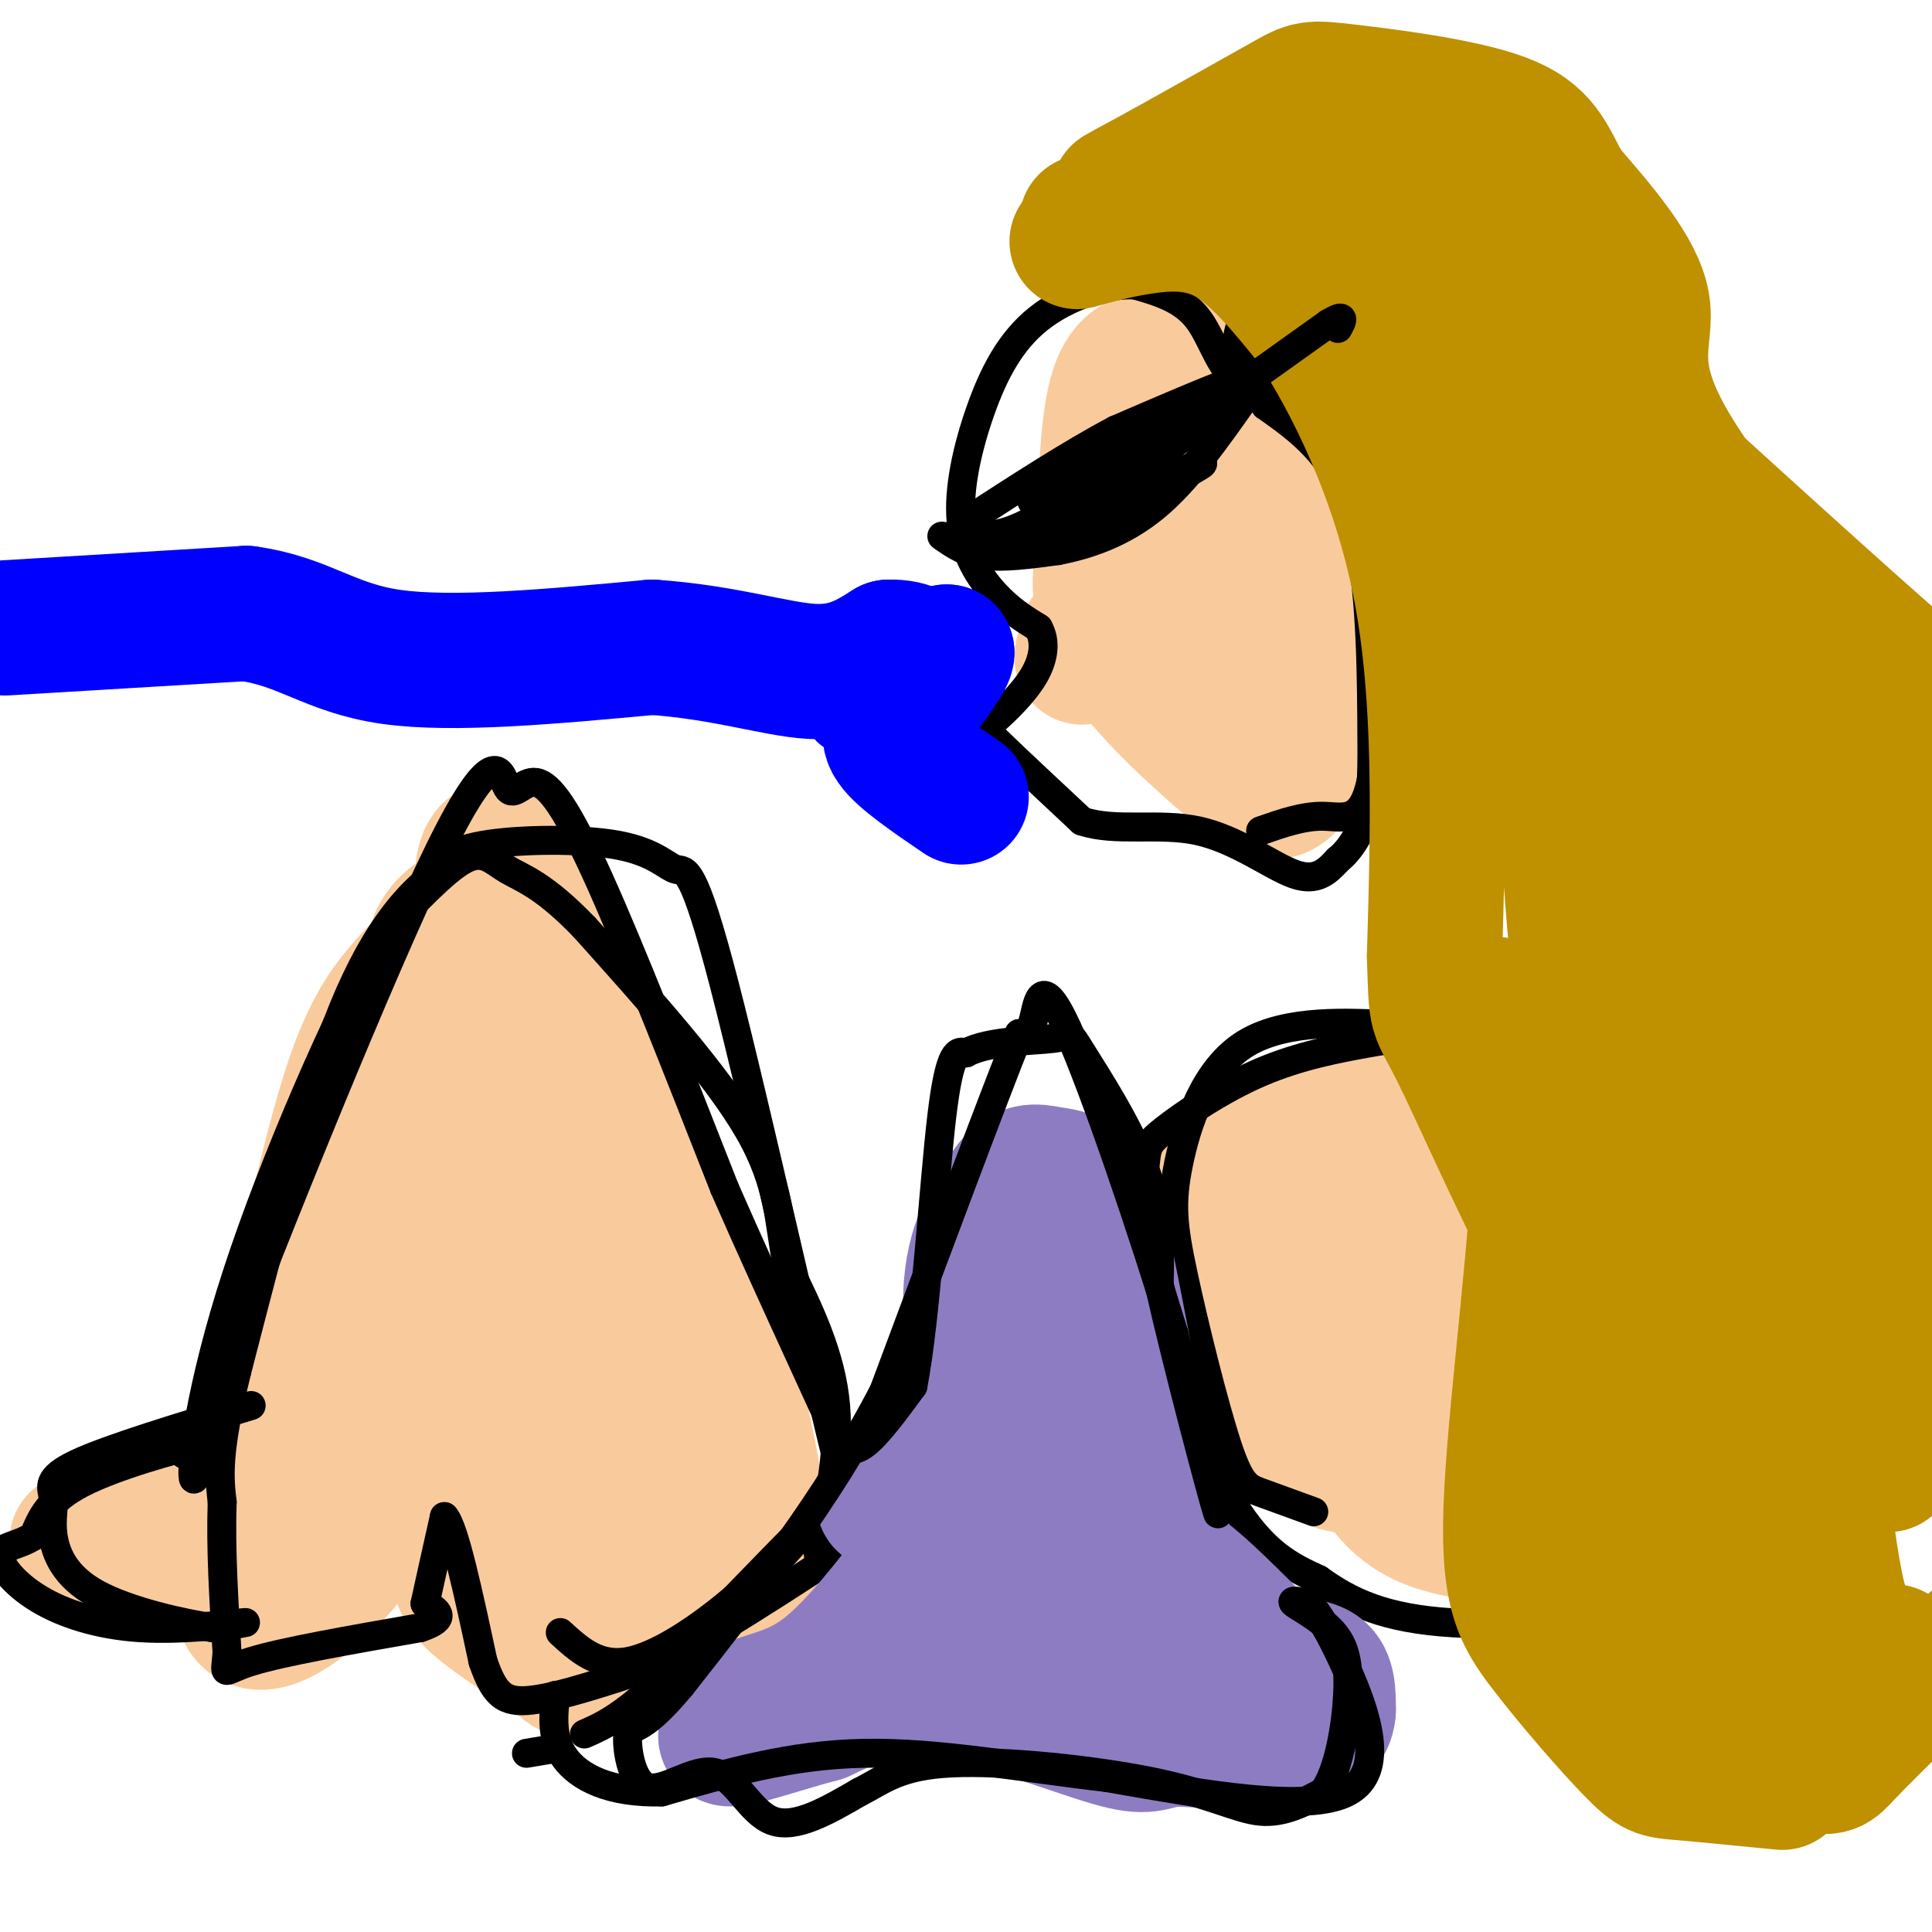 <svg viewBox='0 0 400 400' version='1.1' xmlns='http://www.w3.org/2000/svg' xmlns:xlink='http://www.w3.org/1999/xlink'><g fill='none' stroke='#f9cb9c' stroke-width='28' stroke-linecap='round' stroke-linejoin='round'><path d='M148,328c3.494,-2.274 6.988,-4.548 6,-4c-0.988,0.548 -6.458,3.917 -7,2c-0.542,-1.917 3.845,-9.119 5,-13c1.155,-3.881 -0.923,-4.440 -3,-5'/><path d='M149,308c-2.333,-3.800 -6.667,-10.800 -9,-13c-2.333,-2.200 -2.667,0.400 -3,3'/><path d='M159,325c-2.600,-16.978 -5.200,-33.956 -10,-47c-4.800,-13.044 -11.800,-22.156 -15,-29c-3.200,-6.844 -2.600,-11.422 -2,-16'/><path d='M132,233c-5.024,-12.893 -16.583,-37.125 -22,-47c-5.417,-9.875 -4.690,-5.393 -6,-2c-1.310,3.393 -4.655,5.696 -8,8'/><path d='M96,192c-3.429,3.274 -8.000,7.458 -12,12c-4.000,4.542 -7.429,9.440 -11,20c-3.571,10.560 -7.286,26.780 -11,43'/><path d='M62,267c-3.833,18.000 -7.917,41.500 -12,65'/><path d='M50,332c2.133,9.222 13.467,-0.222 19,-6c5.533,-5.778 5.267,-7.889 5,-10'/><path d='M74,316c0.027,-9.550 -2.405,-28.426 -3,-41c-0.595,-12.574 0.648,-18.847 4,-27c3.352,-8.153 8.815,-18.187 12,-22c3.185,-3.813 4.093,-1.407 5,1'/><path d='M92,227c-0.600,9.400 -4.600,32.400 -5,50c-0.400,17.600 2.800,29.800 6,42'/><path d='M93,319c1.911,9.244 3.689,11.356 7,14c3.311,2.644 8.156,5.822 13,9'/><path d='M113,342c2.732,1.925 3.062,2.238 4,3c0.938,0.762 2.483,1.974 10,-4c7.517,-5.974 21.005,-19.136 26,-23c4.995,-3.864 1.498,1.568 -2,7'/><path d='M151,325c-3.689,4.067 -11.911,10.733 -18,10c-6.089,-0.733 -10.044,-8.867 -14,-17'/><path d='M119,318c-3.798,-3.845 -6.292,-4.958 -9,-20c-2.708,-15.042 -5.631,-44.012 -8,-59c-2.369,-14.988 -4.185,-15.994 -6,-17'/><path d='M96,222c-3.060,-7.964 -7.708,-19.375 -6,-26c1.708,-6.625 9.774,-8.464 13,-10c3.226,-1.536 1.613,-2.768 0,-4'/><path d='M103,182c-0.804,-0.214 -2.813,1.252 -3,-1c-0.187,-2.252 1.450,-8.222 5,-3c3.550,5.222 9.014,21.635 12,34c2.986,12.365 3.493,20.683 4,29'/><path d='M121,241c1.005,12.470 1.518,29.145 4,39c2.482,9.855 6.933,12.889 12,19c5.067,6.111 10.749,15.299 6,3c-4.749,-12.299 -19.928,-46.085 -25,-57c-5.072,-10.915 -0.036,1.043 5,13'/><path d='M123,258c2.056,9.906 4.695,28.171 5,36c0.305,7.829 -1.726,5.223 -4,5c-2.274,-0.223 -4.793,1.936 -13,0c-8.207,-1.936 -22.104,-7.968 -36,-14'/><path d='M75,285c-6.400,-3.422 -4.400,-4.978 -7,-2c-2.600,2.978 -9.800,10.489 -17,18'/><path d='M51,301c-8.667,6.000 -21.833,12.000 -35,18'/><path d='M16,319c-0.333,3.500 16.333,3.250 33,3'/><path d='M322,319c-9.833,-0.750 -19.667,-1.500 -26,-4c-6.333,-2.500 -9.167,-6.750 -12,-11'/><path d='M284,304c-4.133,-1.222 -8.467,1.222 -13,-6c-4.533,-7.222 -9.267,-24.111 -14,-41'/><path d='M257,257c-3.391,-8.751 -4.868,-10.129 -4,-12c0.868,-1.871 4.080,-4.234 10,-7c5.920,-2.766 14.549,-5.933 20,-7c5.451,-1.067 7.726,-0.033 10,1'/><path d='M293,232c5.511,4.956 14.289,16.844 18,28c3.711,11.156 2.356,21.578 1,32'/><path d='M312,292c0.107,7.536 -0.125,10.375 3,14c3.125,3.625 9.607,8.036 7,7c-2.607,-1.036 -14.304,-7.518 -26,-14'/><path d='M296,299c-6.045,-2.925 -8.156,-3.238 -10,-13c-1.844,-9.762 -3.419,-28.974 -5,-34c-1.581,-5.026 -3.166,4.136 -3,9c0.166,4.864 2.083,5.432 4,6'/><path d='M282,267c2.458,1.389 6.603,1.861 9,2c2.397,0.139 3.044,-0.056 2,4c-1.044,4.056 -3.781,12.361 -6,14c-2.219,1.639 -3.920,-3.389 -5,-9c-1.080,-5.611 -1.540,-11.806 -2,-18'/><path d='M270,156c1.286,-1.679 2.571,-3.357 2,-2c-0.571,1.357 -3.000,5.750 -5,8c-2.000,2.250 -3.571,2.357 -6,1c-2.429,-1.357 -5.714,-4.179 -9,-7'/><path d='M252,156c-5.978,-5.222 -16.422,-14.778 -21,-23c-4.578,-8.222 -3.289,-15.111 -2,-22'/><path d='M229,111c-0.222,-9.511 0.222,-22.289 2,-29c1.778,-6.711 4.889,-7.356 8,-8'/><path d='M239,74c2.155,-1.345 3.542,-0.708 8,4c4.458,4.708 11.988,13.488 16,23c4.012,9.512 4.506,19.756 5,30'/><path d='M268,131c0.710,9.624 -0.016,18.683 -2,19c-1.984,0.317 -5.226,-8.107 -10,-12c-4.774,-3.893 -11.078,-3.255 -13,-6c-1.922,-2.745 0.539,-8.872 3,-15'/><path d='M246,117c1.226,-3.869 2.792,-6.042 3,-9c0.208,-2.958 -0.940,-6.702 -3,-4c-2.060,2.702 -5.030,11.851 -8,21'/><path d='M238,125c-2.044,4.733 -3.156,6.067 -5,7c-1.844,0.933 -4.422,1.467 -7,2'/><path d='M226,134c-1.578,0.933 -2.022,2.267 -2,2c0.022,-0.267 0.511,-2.133 1,-4'/></g>
<g fill='none' stroke='#000000' stroke-width='6' stroke-linecap='round' stroke-linejoin='round'><path d='M179,320c0.000,0.000 1.000,1.000 1,1'/><path d='M178,323c-2.696,-0.601 -5.393,-1.202 -7,-1c-1.607,0.202 -2.125,1.208 -1,-4c1.125,-5.208 3.893,-16.631 3,-27c-0.893,-10.369 -5.446,-19.685 -10,-29'/><path d='M163,262c-1.822,-8.867 -1.378,-16.533 -8,-28c-6.622,-11.467 -20.311,-26.733 -34,-42'/><path d='M121,192c-8.548,-8.905 -12.917,-10.167 -16,-12c-3.083,-1.833 -4.881,-4.238 -9,-2c-4.119,2.238 -10.560,9.119 -17,16'/><path d='M79,194c-8.810,15.548 -22.333,46.417 -30,70c-7.667,23.583 -9.476,39.881 -9,42c0.476,2.119 3.238,-9.940 6,-22'/><path d='M46,284c10.335,-27.123 33.173,-83.931 45,-108c11.827,-24.069 12.644,-15.400 14,-13c1.356,2.400 3.250,-1.469 6,-1c2.750,0.469 6.357,5.277 13,20c6.643,14.723 16.321,39.362 26,64'/><path d='M150,246c10.444,23.867 23.556,51.533 28,62c4.444,10.467 0.222,3.733 -4,-3'/><path d='M174,305c-5.532,-21.960 -17.361,-75.359 -24,-101c-6.639,-25.641 -8.089,-23.522 -10,-24c-1.911,-0.478 -4.284,-3.552 -12,-5c-7.716,-1.448 -20.776,-1.271 -28,0c-7.224,1.271 -8.612,3.635 -10,6'/><path d='M90,181c-4.800,3.822 -11.800,10.378 -19,28c-7.200,17.622 -14.600,46.311 -22,75'/><path d='M49,284c-4.167,17.000 -3.583,22.000 -3,27'/><path d='M46,311c-0.333,9.667 0.333,20.333 1,31'/><path d='M47,342c-0.289,5.578 -1.511,4.022 5,2c6.511,-2.022 20.756,-4.511 35,-7'/><path d='M87,337c6.000,-2.000 3.500,-3.500 1,-5'/><path d='M88,332c0.833,-3.833 2.417,-10.917 4,-18'/><path d='M92,314c2.000,2.000 5.000,16.000 8,30'/><path d='M100,344c2.356,6.756 4.244,8.644 10,8c5.756,-0.644 15.378,-3.822 25,-7'/><path d='M135,345c11.500,-5.667 27.750,-16.333 44,-27'/><path d='M109,363c0.000,0.000 6.000,-1.000 6,-1'/><path d='M121,359c4.156,-1.822 8.311,-3.644 19,-14c10.689,-10.356 27.911,-29.244 31,-33c3.089,-3.756 -7.956,7.622 -19,19'/><path d='M152,331c-7.222,6.111 -15.778,11.889 -22,13c-6.222,1.111 -10.111,-2.444 -14,-6'/><path d='M38,301c0.000,0.000 0.100,0.100 0.1,0.1'/><path d='M39,301c3.289,-1.489 6.578,-2.978 2,-2c-4.578,0.978 -17.022,4.422 -24,8c-6.978,3.578 -8.489,7.289 -10,11'/><path d='M7,318c-3.372,2.164 -6.801,2.074 -7,4c-0.199,1.926 2.833,5.867 8,9c5.167,3.133 12.468,5.459 21,6c8.532,0.541 18.295,-0.703 21,-1c2.705,-0.297 -1.647,0.351 -6,1'/><path d='M44,337c-5.809,-0.813 -17.330,-3.345 -24,-7c-6.670,-3.655 -8.489,-8.433 -9,-12c-0.511,-3.567 0.285,-5.922 0,-8c-0.285,-2.078 -1.653,-3.879 5,-7c6.653,-3.121 21.326,-7.560 36,-12'/><path d='M333,323c0.511,8.356 1.022,16.711 -3,0c-4.022,-16.711 -12.578,-58.489 -19,-80c-6.422,-21.511 -10.711,-22.756 -15,-24'/><path d='M296,219c-4.241,-4.578 -7.342,-4.023 -13,-3c-5.658,1.023 -13.873,2.515 -22,6c-8.127,3.485 -16.167,8.964 -20,12c-3.833,3.036 -3.460,3.628 -4,8c-0.540,4.372 -1.991,12.523 1,26c2.991,13.477 10.426,32.279 17,43c6.574,10.721 12.287,13.360 18,16'/><path d='M273,327c6.422,4.613 13.478,8.145 28,9c14.522,0.855 36.511,-0.967 42,-2c5.489,-1.033 -5.522,-1.278 -11,-3c-5.478,-1.722 -5.422,-4.921 -7,-14c-1.578,-9.079 -4.789,-24.040 -8,-39'/><path d='M317,278c-1.799,-11.308 -2.297,-20.078 -7,-31c-4.703,-10.922 -13.610,-23.995 -17,-30c-3.390,-6.005 -1.261,-4.941 -7,-5c-5.739,-0.059 -19.345,-1.241 -28,4c-8.655,5.241 -12.358,16.904 -14,25c-1.642,8.096 -1.224,12.624 1,23c2.224,10.376 6.253,26.601 9,35c2.747,8.399 4.214,8.971 7,10c2.786,1.029 6.893,2.514 11,4'/><path d='M261,172c4.405,-1.542 8.810,-3.083 13,-3c4.190,0.083 8.167,1.792 10,-8c1.833,-9.792 1.524,-31.083 0,-43c-1.524,-11.917 -4.262,-14.458 -7,-17'/><path d='M277,101c-1.408,-7.223 -1.429,-16.781 -5,-20c-3.571,-3.219 -10.692,-0.097 -15,-2c-4.308,-1.903 -5.802,-8.829 -9,-13c-3.198,-4.171 -8.099,-5.585 -13,-7'/><path d='M235,59c-5.900,-0.335 -14.150,2.327 -20,7c-5.850,4.673 -9.300,11.356 -12,19c-2.700,7.644 -4.650,16.250 -4,23c0.650,6.750 3.900,11.643 7,15c3.100,3.357 6.050,5.179 9,7'/><path d='M215,130c1.612,2.831 1.144,6.408 -1,10c-2.144,3.592 -5.962,7.198 -8,9c-2.038,1.802 -2.297,1.801 1,5c3.297,3.199 10.148,9.600 17,16'/><path d='M224,170c6.976,2.357 15.917,0.250 24,2c8.083,1.750 15.310,7.357 20,9c4.690,1.643 6.845,-0.679 9,-3'/><path d='M277,178c2.684,-2.116 4.895,-5.907 6,-10c1.105,-4.093 1.105,-8.486 1,-20c-0.105,-11.514 -0.316,-30.147 -4,-42c-3.684,-11.853 -10.842,-16.927 -18,-22'/><path d='M262,84c-4.311,-5.511 -6.089,-8.289 -6,-12c0.089,-3.711 2.044,-8.356 4,-13'/><path d='M195,111c2.500,1.750 5.000,3.500 9,4c4.000,0.500 9.500,-0.250 15,-1'/><path d='M219,114c5.933,-1.133 13.267,-3.467 20,-9c6.733,-5.533 12.867,-14.267 19,-23'/><path d='M258,82c3.356,-4.689 2.244,-4.911 -3,-3c-5.244,1.911 -14.622,5.956 -24,10'/><path d='M231,89c-9.167,4.833 -20.083,11.917 -31,19'/><path d='M200,108c-4.333,3.702 0.333,3.458 4,3c3.667,-0.458 6.333,-1.131 13,-5c6.667,-3.869 17.333,-10.935 28,-18'/><path d='M245,88c2.857,-0.643 -4.000,6.750 -12,11c-8.000,4.250 -17.143,5.357 -19,5c-1.857,-0.357 3.571,-2.179 9,-4'/><path d='M223,100c9.274,-5.012 27.958,-15.542 26,-13c-1.958,2.542 -24.560,18.155 -33,24c-8.440,5.845 -2.720,1.923 3,-2'/><path d='M219,109c9.119,-4.238 30.417,-13.833 30,-13c-0.417,0.833 -22.548,12.095 -31,16c-8.452,3.905 -3.226,0.452 2,-3'/><path d='M247,86c2.333,-3.000 4.667,-6.000 10,-9c5.333,-3.000 13.667,-6.000 22,-9'/></g>
<g fill='none' stroke='#bf9000' stroke-width='28' stroke-linecap='round' stroke-linejoin='round'><path d='M225,46c0.000,0.000 0.100,0.100 0.1,0.1'/><path d='M223,50c3.889,-1.089 7.778,-2.178 13,-3c5.222,-0.822 11.778,-1.378 18,2c6.222,3.378 12.111,10.689 18,18'/><path d='M272,67c7.556,11.378 17.444,30.822 22,54c4.556,23.178 3.778,50.089 3,77'/><path d='M297,198c0.452,13.881 0.083,10.083 5,20c4.917,9.917 15.119,33.548 25,51c9.881,17.452 19.440,28.726 29,40'/><path d='M310,208c4.562,3.306 9.124,6.611 9,26c-0.124,19.389 -4.934,54.861 -6,75c-1.066,20.139 1.611,24.944 7,32c5.389,7.056 13.489,16.361 18,21c4.511,4.639 5.432,4.611 10,5c4.568,0.389 12.784,1.194 21,2'/><path d='M331,219c2.928,8.897 5.856,17.793 6,35c0.144,17.207 -2.495,42.724 -2,58c0.495,15.276 4.124,20.312 7,26c2.876,5.688 4.998,12.030 11,17c6.002,4.970 15.885,8.569 21,10c5.115,1.431 5.461,0.695 8,-2c2.539,-2.695 7.269,-7.347 12,-12'/><path d='M335,217c8.966,11.316 17.931,22.632 23,27c5.069,4.368 6.240,1.788 6,16c-0.240,14.212 -1.892,45.216 -2,61c-0.108,15.784 1.327,16.348 5,20c3.673,3.652 9.582,10.391 13,13c3.418,2.609 4.343,1.087 7,0c2.657,-1.087 7.045,-1.739 11,-4c3.955,-2.261 7.478,-6.130 11,-10'/><path d='M349,233c8.022,5.222 16.044,10.444 21,29c4.956,18.556 6.844,50.444 10,66c3.156,15.556 7.578,14.778 12,14'/><path d='M392,300c-0.844,2.511 -1.689,5.022 -1,3c0.689,-2.022 2.911,-8.578 3,-16c0.089,-7.422 -1.956,-15.711 -4,-24'/><path d='M324,69c5.472,6.774 10.944,13.547 14,24c3.056,10.453 3.695,24.585 11,50c7.305,25.415 21.274,62.112 29,81c7.726,18.888 9.207,19.968 13,23c3.793,3.032 9.896,8.016 16,13'/><path d='M329,87c3.139,-2.657 6.277,-5.314 13,14c6.723,19.314 17.030,60.600 23,80c5.970,19.400 7.602,16.914 14,21c6.398,4.086 17.560,14.745 24,20c6.440,5.255 8.157,5.107 12,5c3.843,-0.107 9.812,-0.173 13,-2c3.188,-1.827 3.594,-5.413 4,-9'/><path d='M343,93c23.322,21.196 46.644,42.392 57,51c10.356,8.608 7.745,4.627 16,19c8.255,14.373 27.376,47.100 35,60c7.624,12.900 3.750,5.971 3,2c-0.750,-3.971 1.625,-4.986 4,-6'/><path d='M399,159c-22.600,-26.133 -45.200,-52.267 -54,-68c-8.800,-15.733 -3.800,-21.067 -5,-28c-1.200,-6.933 -8.600,-15.467 -16,-24'/><path d='M324,39c-3.608,-6.533 -4.627,-10.864 -13,-14c-8.373,-3.136 -24.100,-5.075 -32,-6c-7.900,-0.925 -7.971,-0.836 -13,2c-5.029,2.836 -15.014,8.418 -25,14'/><path d='M241,35c-6.638,3.642 -10.735,5.747 -9,5c1.735,-0.747 9.300,-4.344 18,-7c8.700,-2.656 18.535,-4.369 25,-3c6.465,1.369 9.562,5.820 13,11c3.438,5.180 7.219,11.090 11,17'/><path d='M299,58c5.608,10.396 14.129,27.886 19,53c4.871,25.114 6.092,57.851 8,80c1.908,22.149 4.503,33.711 9,44c4.497,10.289 10.896,19.304 15,23c4.104,3.696 5.913,2.072 8,0c2.087,-2.072 4.454,-4.592 5,-10c0.546,-5.408 -0.727,-13.704 -2,-22'/><path d='M361,226c-5.864,-14.581 -19.522,-40.035 -27,-66c-7.478,-25.965 -8.774,-52.441 -8,-61c0.774,-8.559 3.617,0.799 4,-1c0.383,-1.799 -1.694,-14.757 5,5c6.694,19.757 22.158,72.228 31,99c8.842,26.772 11.061,27.846 16,33c4.939,5.154 12.599,14.388 17,18c4.401,3.612 5.543,1.604 6,-1c0.457,-2.604 0.228,-5.802 0,-9'/><path d='M405,243c-8.231,-16.206 -28.809,-52.220 -39,-73c-10.191,-20.780 -9.994,-26.325 -10,-31c-0.006,-4.675 -0.215,-8.479 -1,-15c-0.785,-6.521 -2.146,-15.758 5,0c7.146,15.758 22.799,56.513 34,77c11.201,20.487 17.951,20.708 21,20c3.049,-0.708 2.398,-2.344 3,-4c0.602,-1.656 2.458,-3.330 -3,-15c-5.458,-11.670 -18.229,-33.335 -31,-55'/><path d='M384,147c-1.726,-4.893 9.458,10.375 8,14c-1.458,3.625 -15.560,-4.393 -26,-15c-10.440,-10.607 -17.220,-23.804 -24,-37'/><path d='M292,39c0.000,0.000 1.000,1.000 1,1'/><path d='M293,39c-1.060,-3.143 -2.119,-6.286 -1,-4c1.119,2.286 4.417,10.000 10,14c5.583,4.000 13.452,4.286 16,4c2.548,-0.286 -0.226,-1.143 -3,-2'/><path d='M315,51c-2.525,-2.561 -7.337,-7.965 -18,-11c-10.663,-3.035 -27.179,-3.702 -33,-2c-5.821,1.702 -0.949,5.772 4,11c4.949,5.228 9.974,11.614 15,18'/><path d='M283,67c2.022,3.467 -0.422,3.133 1,3c1.422,-0.133 6.711,-0.067 12,0'/></g>
<g fill='none' stroke='#000000' stroke-width='6' stroke-linecap='round' stroke-linejoin='round'><path d='M253,85c0.000,0.000 1.000,0.000 1,0'/><path d='M254,82c0.000,0.000 21.000,-15.000 21,-15'/><path d='M275,67c3.833,-2.333 2.917,-0.667 2,1'/></g>
<g fill='none' stroke='#8e7cc3' stroke-width='28' stroke-linecap='round' stroke-linejoin='round'><path d='M183,311c0.000,0.000 15.000,-8.000 15,-8'/><path d='M198,303c3.952,-0.560 6.333,2.042 6,-4c-0.333,-6.042 -3.381,-20.726 -3,-31c0.381,-10.274 4.190,-16.137 8,-22'/><path d='M209,246c2.738,-4.119 5.583,-3.417 8,-3c2.417,0.417 4.405,0.548 6,2c1.595,1.452 2.798,4.226 4,7'/><path d='M227,252c2.667,11.500 7.333,36.750 12,62'/><path d='M239,314c2.444,11.600 2.556,9.600 6,12c3.444,2.400 10.222,9.200 17,16'/><path d='M262,342c5.000,3.022 9.000,2.578 11,4c2.000,1.422 2.000,4.711 2,8'/><path d='M275,354c-0.133,2.578 -1.467,5.022 -7,6c-5.533,0.978 -15.267,0.489 -25,0'/><path d='M243,360c-5.024,0.655 -5.083,2.292 -13,0c-7.917,-2.292 -23.690,-8.512 -35,-10c-11.310,-1.488 -18.155,1.756 -25,5'/><path d='M170,355c-8.333,2.200 -16.667,5.200 -19,5c-2.333,-0.200 1.333,-3.600 5,-7'/><path d='M156,353c3.178,-1.578 8.622,-2.022 15,-7c6.378,-4.978 13.689,-14.489 21,-24'/><path d='M192,322c7.311,-10.711 15.089,-25.489 17,-25c1.911,0.489 -2.044,16.244 -6,32'/><path d='M203,329c1.960,4.449 9.860,-0.429 14,-2c4.140,-1.571 4.521,0.165 4,-7c-0.521,-7.165 -1.944,-23.230 -3,-32c-1.056,-8.770 -1.746,-10.246 -3,-12c-1.254,-1.754 -3.073,-3.787 -4,-4c-0.927,-0.213 -0.964,1.393 -1,3'/><path d='M210,275c0.544,9.458 2.406,31.603 4,43c1.594,11.397 2.922,12.044 5,16c2.078,3.956 4.906,11.219 9,14c4.094,2.781 9.456,1.080 11,0c1.544,-1.080 -0.728,-1.540 -3,-2'/></g>
<g fill='none' stroke='#000000' stroke-width='6' stroke-linecap='round' stroke-linejoin='round'><path d='M173,299c1.667,1.000 3.333,2.000 6,0c2.667,-2.000 6.333,-7.000 10,-12'/><path d='M189,287c2.667,-13.733 4.333,-42.067 6,-56c1.667,-13.933 3.333,-13.467 5,-13'/><path d='M200,218c4.684,-2.566 13.895,-2.482 18,-3c4.105,-0.518 3.105,-1.640 6,3c2.895,4.640 9.684,15.040 13,24c3.316,8.960 3.158,16.480 3,24'/><path d='M240,266c3.533,15.822 10.867,43.378 12,47c1.133,3.622 -3.933,-16.689 -9,-37'/><path d='M243,276c-5.988,-19.821 -16.458,-50.875 -22,-63c-5.542,-12.125 -6.155,-5.321 -7,-2c-0.845,3.321 -1.923,3.161 -3,3'/><path d='M211,214c-5.167,12.833 -16.583,43.417 -28,74'/><path d='M183,288c-11.667,22.500 -26.833,41.750 -42,61'/><path d='M141,349c-9.040,10.938 -10.641,7.782 -11,10c-0.359,2.218 0.522,9.811 4,11c3.478,1.189 9.552,-4.026 14,-3c4.448,1.026 7.271,8.293 12,10c4.729,1.707 11.365,-2.147 18,-6'/><path d='M178,371c4.852,-2.421 7.981,-5.474 19,-6c11.019,-0.526 29.928,1.474 42,4c12.072,2.526 17.306,5.579 22,6c4.694,0.421 8.847,-1.789 13,-4'/><path d='M274,371c3.188,-4.456 4.659,-13.596 5,-20c0.341,-6.404 -0.447,-10.070 -3,-13c-2.553,-2.930 -6.872,-5.123 -8,-6c-1.128,-0.877 0.936,-0.439 3,0'/><path d='M271,332c1.679,1.643 4.375,5.750 8,14c3.625,8.250 8.179,20.643 0,25c-8.179,4.357 -29.089,0.679 -50,-3'/><path d='M229,368c-17.022,-1.933 -34.578,-5.267 -50,-5c-15.422,0.267 -28.711,4.133 -42,8'/><path d='M137,371c-10.889,0.267 -17.111,-3.067 -20,-7c-2.889,-3.933 -2.444,-8.467 -2,-13'/></g>
<g fill='none' stroke='#0000ff' stroke-width='28' stroke-linecap='round' stroke-linejoin='round'><path d='M1,130c0.000,0.000 50.000,-3.000 50,-3'/><path d='M51,127c12.044,1.622 17.156,7.178 30,9c12.844,1.822 33.422,-0.089 54,-2'/><path d='M135,134c15.022,1.022 25.578,4.578 33,5c7.422,0.422 11.711,-2.289 16,-5'/><path d='M184,134c4.560,-0.179 7.958,1.875 6,4c-1.958,2.125 -9.274,4.321 -11,5c-1.726,0.679 2.137,-0.161 6,-1'/><path d='M185,142c2.833,-1.333 6.917,-4.167 11,-7'/><path d='M196,135c0.500,0.833 -3.750,6.417 -8,12'/><path d='M188,147c-2.533,2.933 -4.867,4.267 -3,7c1.867,2.733 7.933,6.867 14,11'/></g>
</svg>